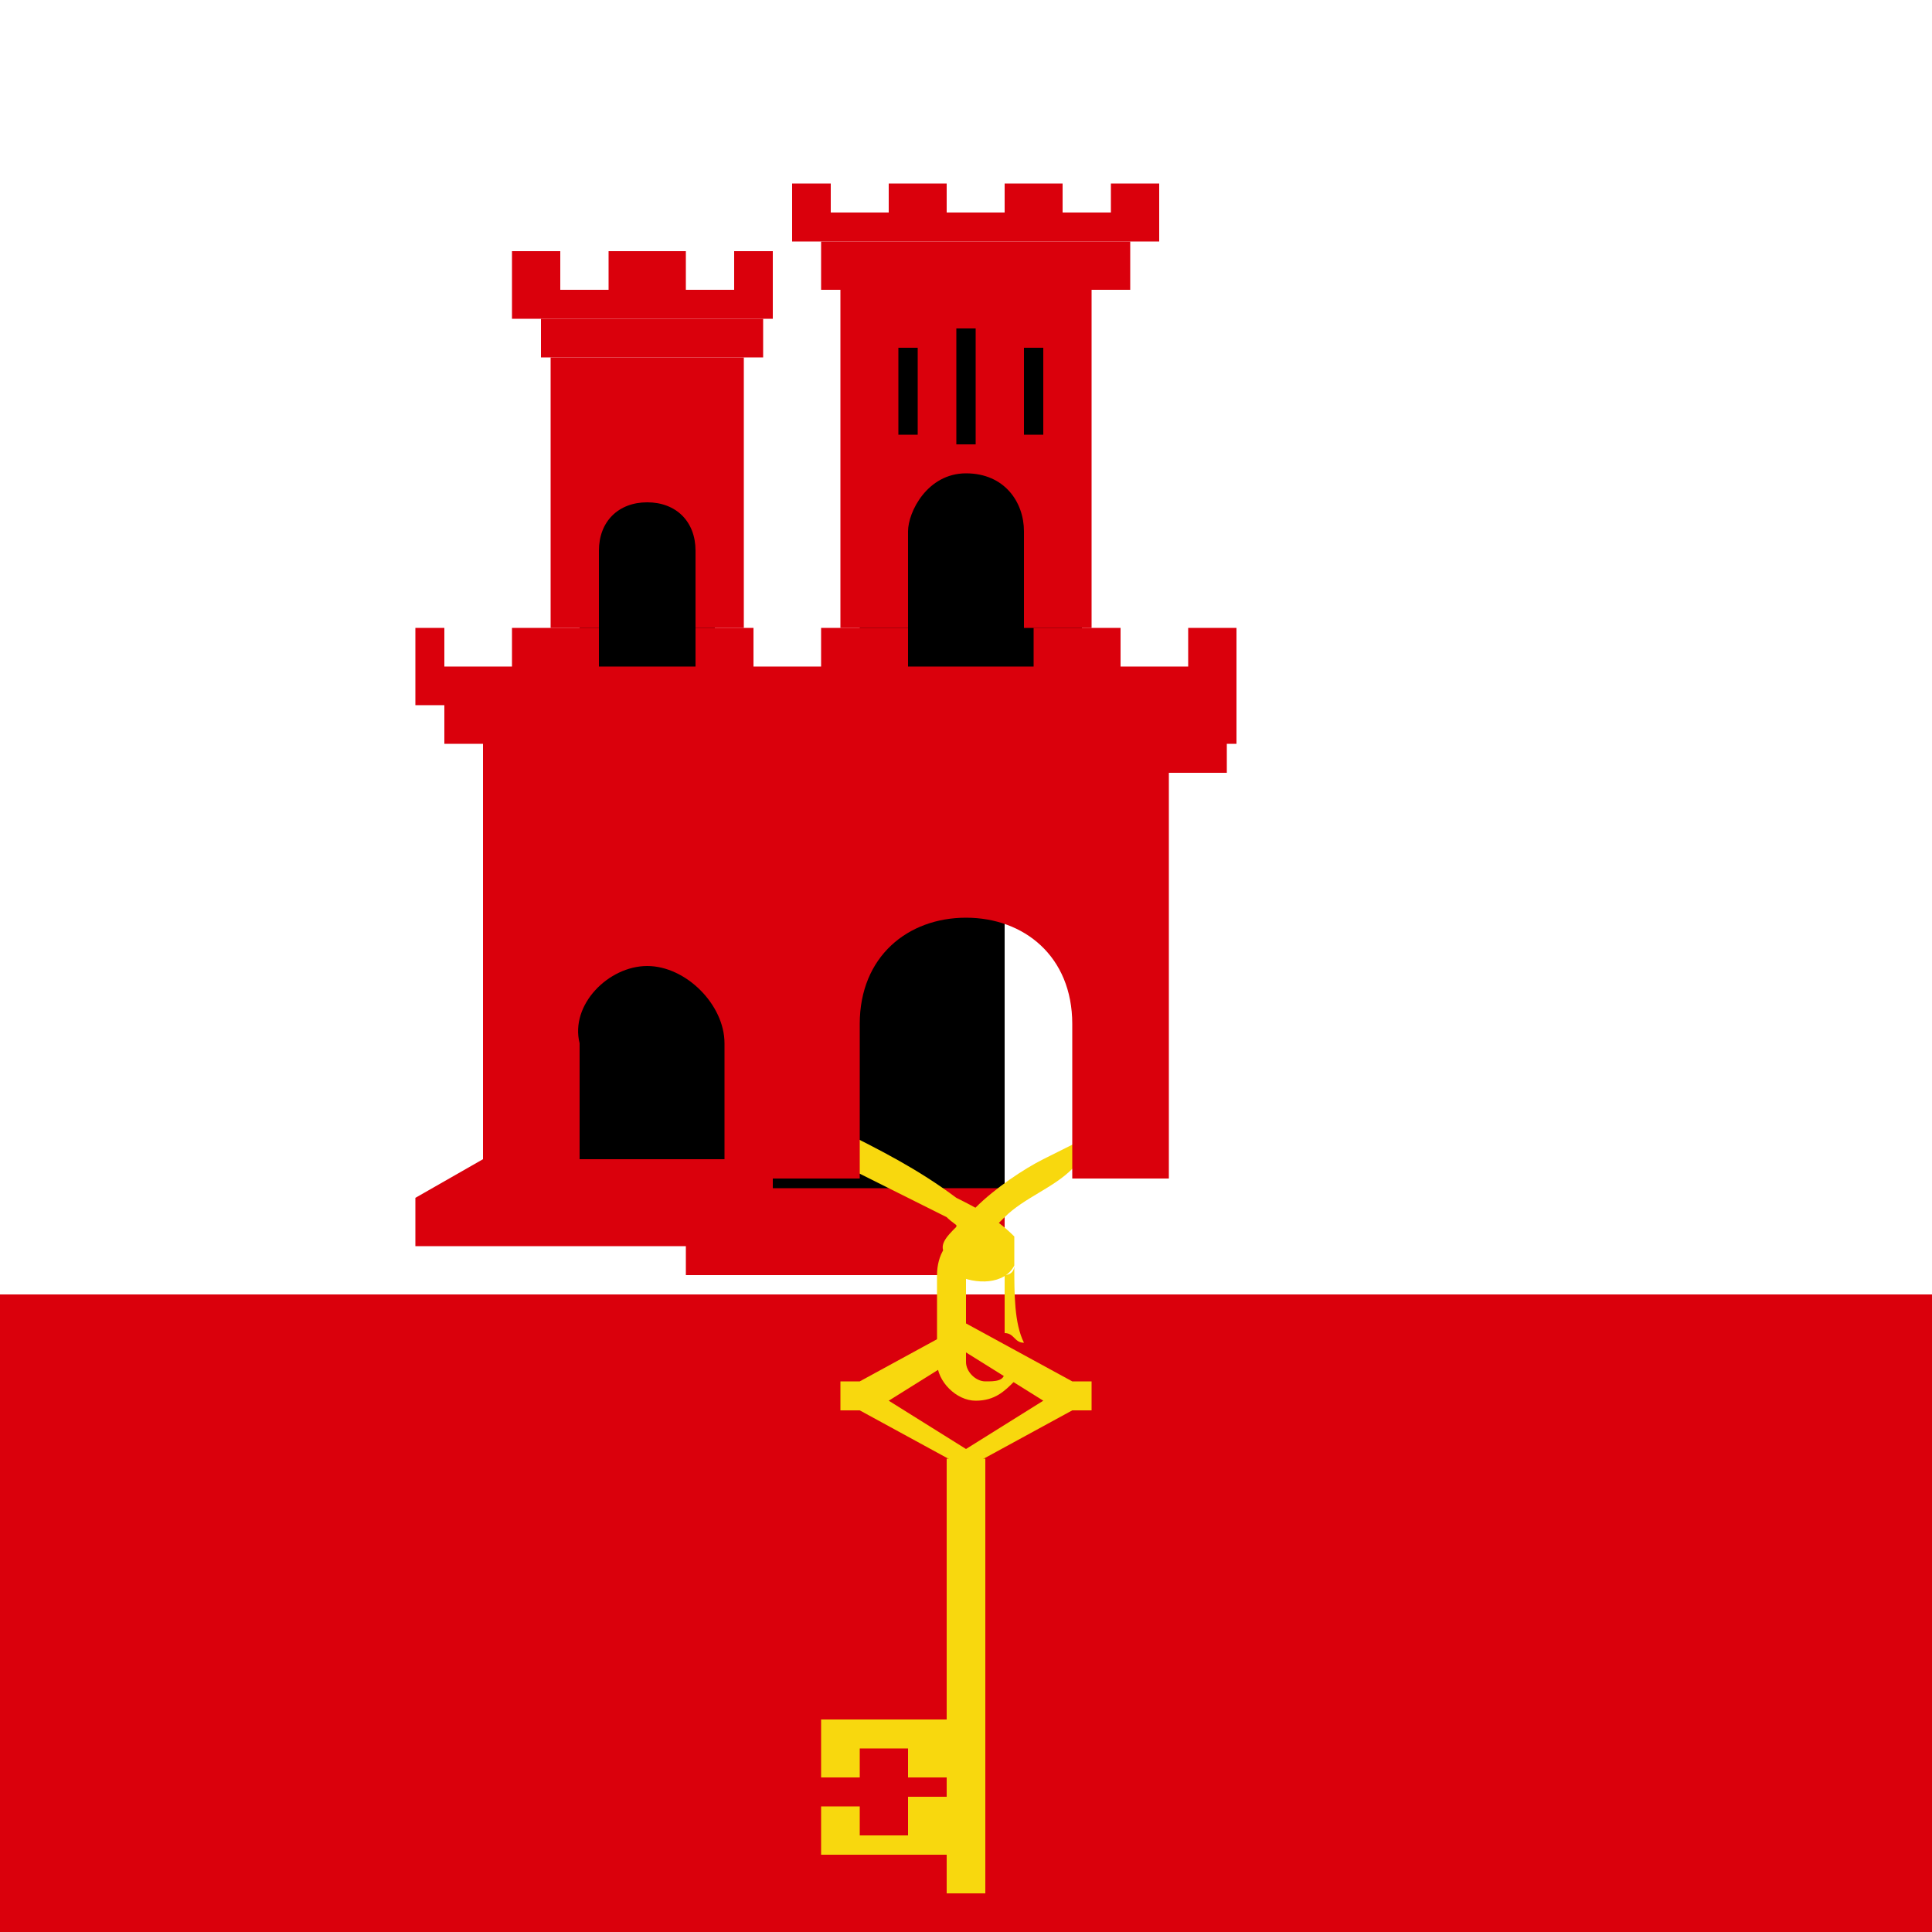 <?xml version="1.0" encoding="utf-8"?>
<!-- Generator: Adobe Illustrator 23.0.6, SVG Export Plug-In . SVG Version: 6.00 Build 0)  -->
<svg version="1.1" id="Layer_1" xmlns="http://www.w3.org/2000/svg" xmlns:xlink="http://www.w3.org/1999/xlink" x="0px" y="0px"
	 width="20px" height="20px" viewBox="0 0 20 20" style="enable-background:new 0 0 20 20;" xml:space="preserve">
<style type="text/css">
	.st0{clip-path:url(#SVGID_2_);}
	.st1{fill:#DA000C;}
	.st2{fill:#FFFFFF;}
	.st3{fill:#F8D80E;}
</style>
<g>
	<defs>
		<rect id="SVGID_1_" width="20" height="20"/>
	</defs>
	<clipPath id="SVGID_2_">
		<use xlink:href="#SVGID_1_"  style="overflow:visible;"/>
	</clipPath>
	<g class="st0">
		<rect x="-9.9" y="0" class="st1" width="40" height="20"/>
		<rect x="-9.9" y="0" class="st2" width="40" height="13.4"/>
		<g>
			<g id="castle_half">
				<rect x="5.4" y="9.1" width="5" height="3.4"/>
				<path class="st1" d="M8,12H5l-0.7,0.4v0.5H8"/>
				<path class="st1" d="M6.7,10c0.4,0,0.8,0.4,0.8,0.8V12h0.6V7.6H5V12h1v-1.2C5.9,10.4,6.3,10,6.7,10z"/>
				<rect x="6" y="4.7" width="1.4" height="2.7"/>
				<path class="st1" d="M7.5,6.9H6.2V6.5H5.3v0.4H4.6V6.5H4.3v0.8h3.2 M4.6,7.3h2.7v0.4H4.6V7.3z"/>
				<path class="st1" d="M5.7,3.7v2.8h0.5V5.7c0-0.3,0.2-0.5,0.5-0.5c0,0,0,0,0,0c0.3,0,0.5,0.2,0.5,0.5v0.8h0.5V3.7H5.7z"/>
				<path class="st1" d="M5.6,3.3v0.4h2.3V3.3H5.6z"/>
				<path class="st1" d="M5.3,2.6v0.7H8V2.6H7.6V3H7.1V2.6H6.3V3H5.8V2.6H5.3z"/>
				<path class="st1" d="M4.3,12.5H8"/>
				<path class="st1" d="M10.4,12.3H7.9l-0.8,0.4v0.5h3.3"/>
				<path class="st1" d="M7.1,12.6h3.4"/>
			</g>
			<g transform="matrix(-1,0,0,1,512,0)">
				<g>
					<rect x="9.7" y="9.1" width="5" height="3.4"/>
					<path class="st1" d="M12.1,12h3.1l0.7,0.4v0.5h-3.7"/>
					<path class="st1" d="M13.4,10c-0.4,0-0.8,0.4-0.8,0.8V12H12V7.6h3.1V12h-1v-1.2C14.2,10.4,13.8,10,13.4,10z"/>
					<rect x="12.6" y="4.7" width="1.4" height="2.7"/>
					<path class="st1" d="M12.6,6.9h1.3V6.5h0.9v0.4h0.6V6.5h0.4v0.8h-3.2 M15.5,7.3h-2.7v0.4h2.7V7.3z"/>
					<path class="st1" d="M14.4,3.7v2.8h-0.5V5.7c0-0.3-0.2-0.5-0.5-0.5c0,0,0,0,0,0c-0.3,0-0.5,0.2-0.5,0.5v0.8h-0.5V3.7H14.4z"/>
					<path class="st1" d="M14.5,3.3v0.4h-2.3V3.3H14.5z"/>
					<path class="st1" d="M14.8,2.6v0.7h-2.7V2.6h0.4V3H13V2.6h0.8V3h0.5V2.6H14.8z"/>
					<path class="st1" d="M15.8,12.5h-3.7"/>
					<path class="st1" d="M9.7,12.3h2.5l0.8,0.4v0.5H9.7"/>
					<path class="st1" d="M13,12.6H9.6"/>
				</g>
			</g>
			<g>
				<g>
					<path class="st3" d="M11.4,11.7c-0.2,0.1-0.4,0.2-0.6,0.3c-0.2,0.1-0.5,0.3-0.7,0.5c-0.1,0.1-0.2,0.1-0.2,0.2
						c-0.1,0.1-0.2,0.2-0.1,0.3c0,0.1,0.1-0.1,0.1-0.1c0.1,0,0.2-0.1,0.2,0c0.1-0.1,0.2-0.2,0.3-0.3c0.2-0.2,0.5-0.3,0.7-0.5
						c0.1,0,0.2-0.1,0.3-0.1C11.5,11.9,11.4,11.8,11.4,11.7L11.4,11.7z"/>
					<path class="st3" d="M10.4,12.3v0.3"/>
					<path class="st3" d="M10.6,12.2v0.3"/>
					<path class="st3" d="M10.8,12v0.3"/>
					<path class="st3" d="M11,11.9v0.3"/>
					<path class="st3" d="M8.7,11.7c0,0.1-0.1,0.2-0.1,0.3c0.4,0.2,0.8,0.4,1.2,0.6c0.1,0.1,0.3,0.2,0.4,0.3c0,0.1,0,0.1-0.1,0.1
						c-0.1,0-0.1,0-0.2,0c-0.1,0-0.2,0.2,0,0.2c0.2,0.1,0.5,0.1,0.6-0.1c0-0.1,0-0.2,0-0.3c-0.2-0.2-0.4-0.3-0.6-0.4
						C9.5,12.1,9.1,11.9,8.7,11.7L8.7,11.7z"/>
					<path class="st3" d="M9.9,12.3l0,0.3"/>
					<path class="st3" d="M10.1,12.5L10,12.7"/>
					<path class="st3" d="M10.3,12.7l-0.1,0.2"/>
					<path class="st3" d="M10.4,13.1L10.2,13"/>
					<path class="st3" d="M10.5,12.9l-0.2,0"/>
					<path class="st3" d="M10.2,13.3l0-0.2"/>
					<path class="st3" d="M10.1,13l-0.2,0.1"/>
					<path class="st3" d="M9.2,11.9v0.2"/>
					<path class="st3" d="M9.7,12.2v0.3"/>
					<path class="st3" d="M9.4,12.1v0.3"/>
				</g>
				<path class="st3" d="M8.5,17.8v0.6h0.4v-0.3h0.5v0.3h0.4v-0.6H8.5z M8.5,18.6v0.6h1.4v-0.6H9.4V19H8.9v-0.3H8.5z"/>
				<rect x="9.8" y="15.1" class="st3" width="0.4" height="4.5"/>
				<rect x="9.8" y="15.5" class="st3" width="0.4" height="3.9"/>
				<path class="st3" d="M10,14l0.8,0.5L10,15l-0.8-0.5L10,14z M8.9,14.3H8.7v0.3h0.2l1.1,0.6l1.1-0.6h0.2v-0.3h-0.2L10,13.7
					L8.9,14.3z"/>
				<path class="st3" d="M10,12.8c-0.2,0-0.3,0.2-0.3,0.4c0,0.3,0,0.6,0,0.9c0,0.2,0.2,0.4,0.4,0.4c0.2,0,0.3-0.1,0.4-0.2
					c0,0-0.1-0.1-0.1-0.1c0,0.1-0.1,0.1-0.2,0.1c-0.1,0-0.2-0.1-0.2-0.2c0-0.3,0-0.6,0-0.9c0-0.1,0.1-0.2,0.2-0.2c0,0,0.1,0.1,0.1,0
					c0-0.1,0-0.1-0.1-0.2C10.1,12.8,10,12.8,10,12.8L10,12.8z M10.5,13.1c0,0.1-0.1,0.1-0.1,0.1v0.6c0.1,0,0.1,0.1,0.2,0.1
					C10.5,13.7,10.5,13.4,10.5,13.1C10.5,13.2,10.5,13.2,10.5,13.1L10.5,13.1z"/>
			</g>
			<g>
				<rect x="8.9" y="3" width="2.3" height="4.2"/>
				<path class="st1" d="M8.7,3v3.5h0.7v-1c0-0.2,0.2-0.6,0.6-0.6s0.6,0.3,0.6,0.6v1h0.7V3H8.7z M9.9,3.4h0.2v1.2H9.9V3.4z M9.3,3.6
					h0.2v0.9H9.3V3.6z M10.6,3.6h0.2v0.9h-0.2V3.6z"/>
				<path class="st1" d="M8.5,2.5V3h3.2V2.5H8.5z"/>
				<path class="st1" d="M8.2,1.9v0.6h3.8V1.9h-0.5v0.3h-0.5V1.9h-0.6v0.3H9.8V1.9H9.2v0.3H8.6V1.9H8.2z"/>
				<path class="st1" d="M7.5,7.6V8h5.2V7.6H7.5z"/>
				<path class="st1" d="M7.2,6.5v1.2h5.6V6.5h-0.5v0.4h-0.7V6.5h-0.9v0.4H9.4V6.5H8.5v0.4H7.8V6.5H7.2z"/>
				<path class="st1" d="M7.9,8v4.2h1v-1.6c0-0.7,0.5-1.1,1.1-1.1c0.6,0,1.1,0.4,1.1,1.1v1.6h1V8H7.9z"/>
			</g>
		</g>
	</g>
</g>
</svg>
